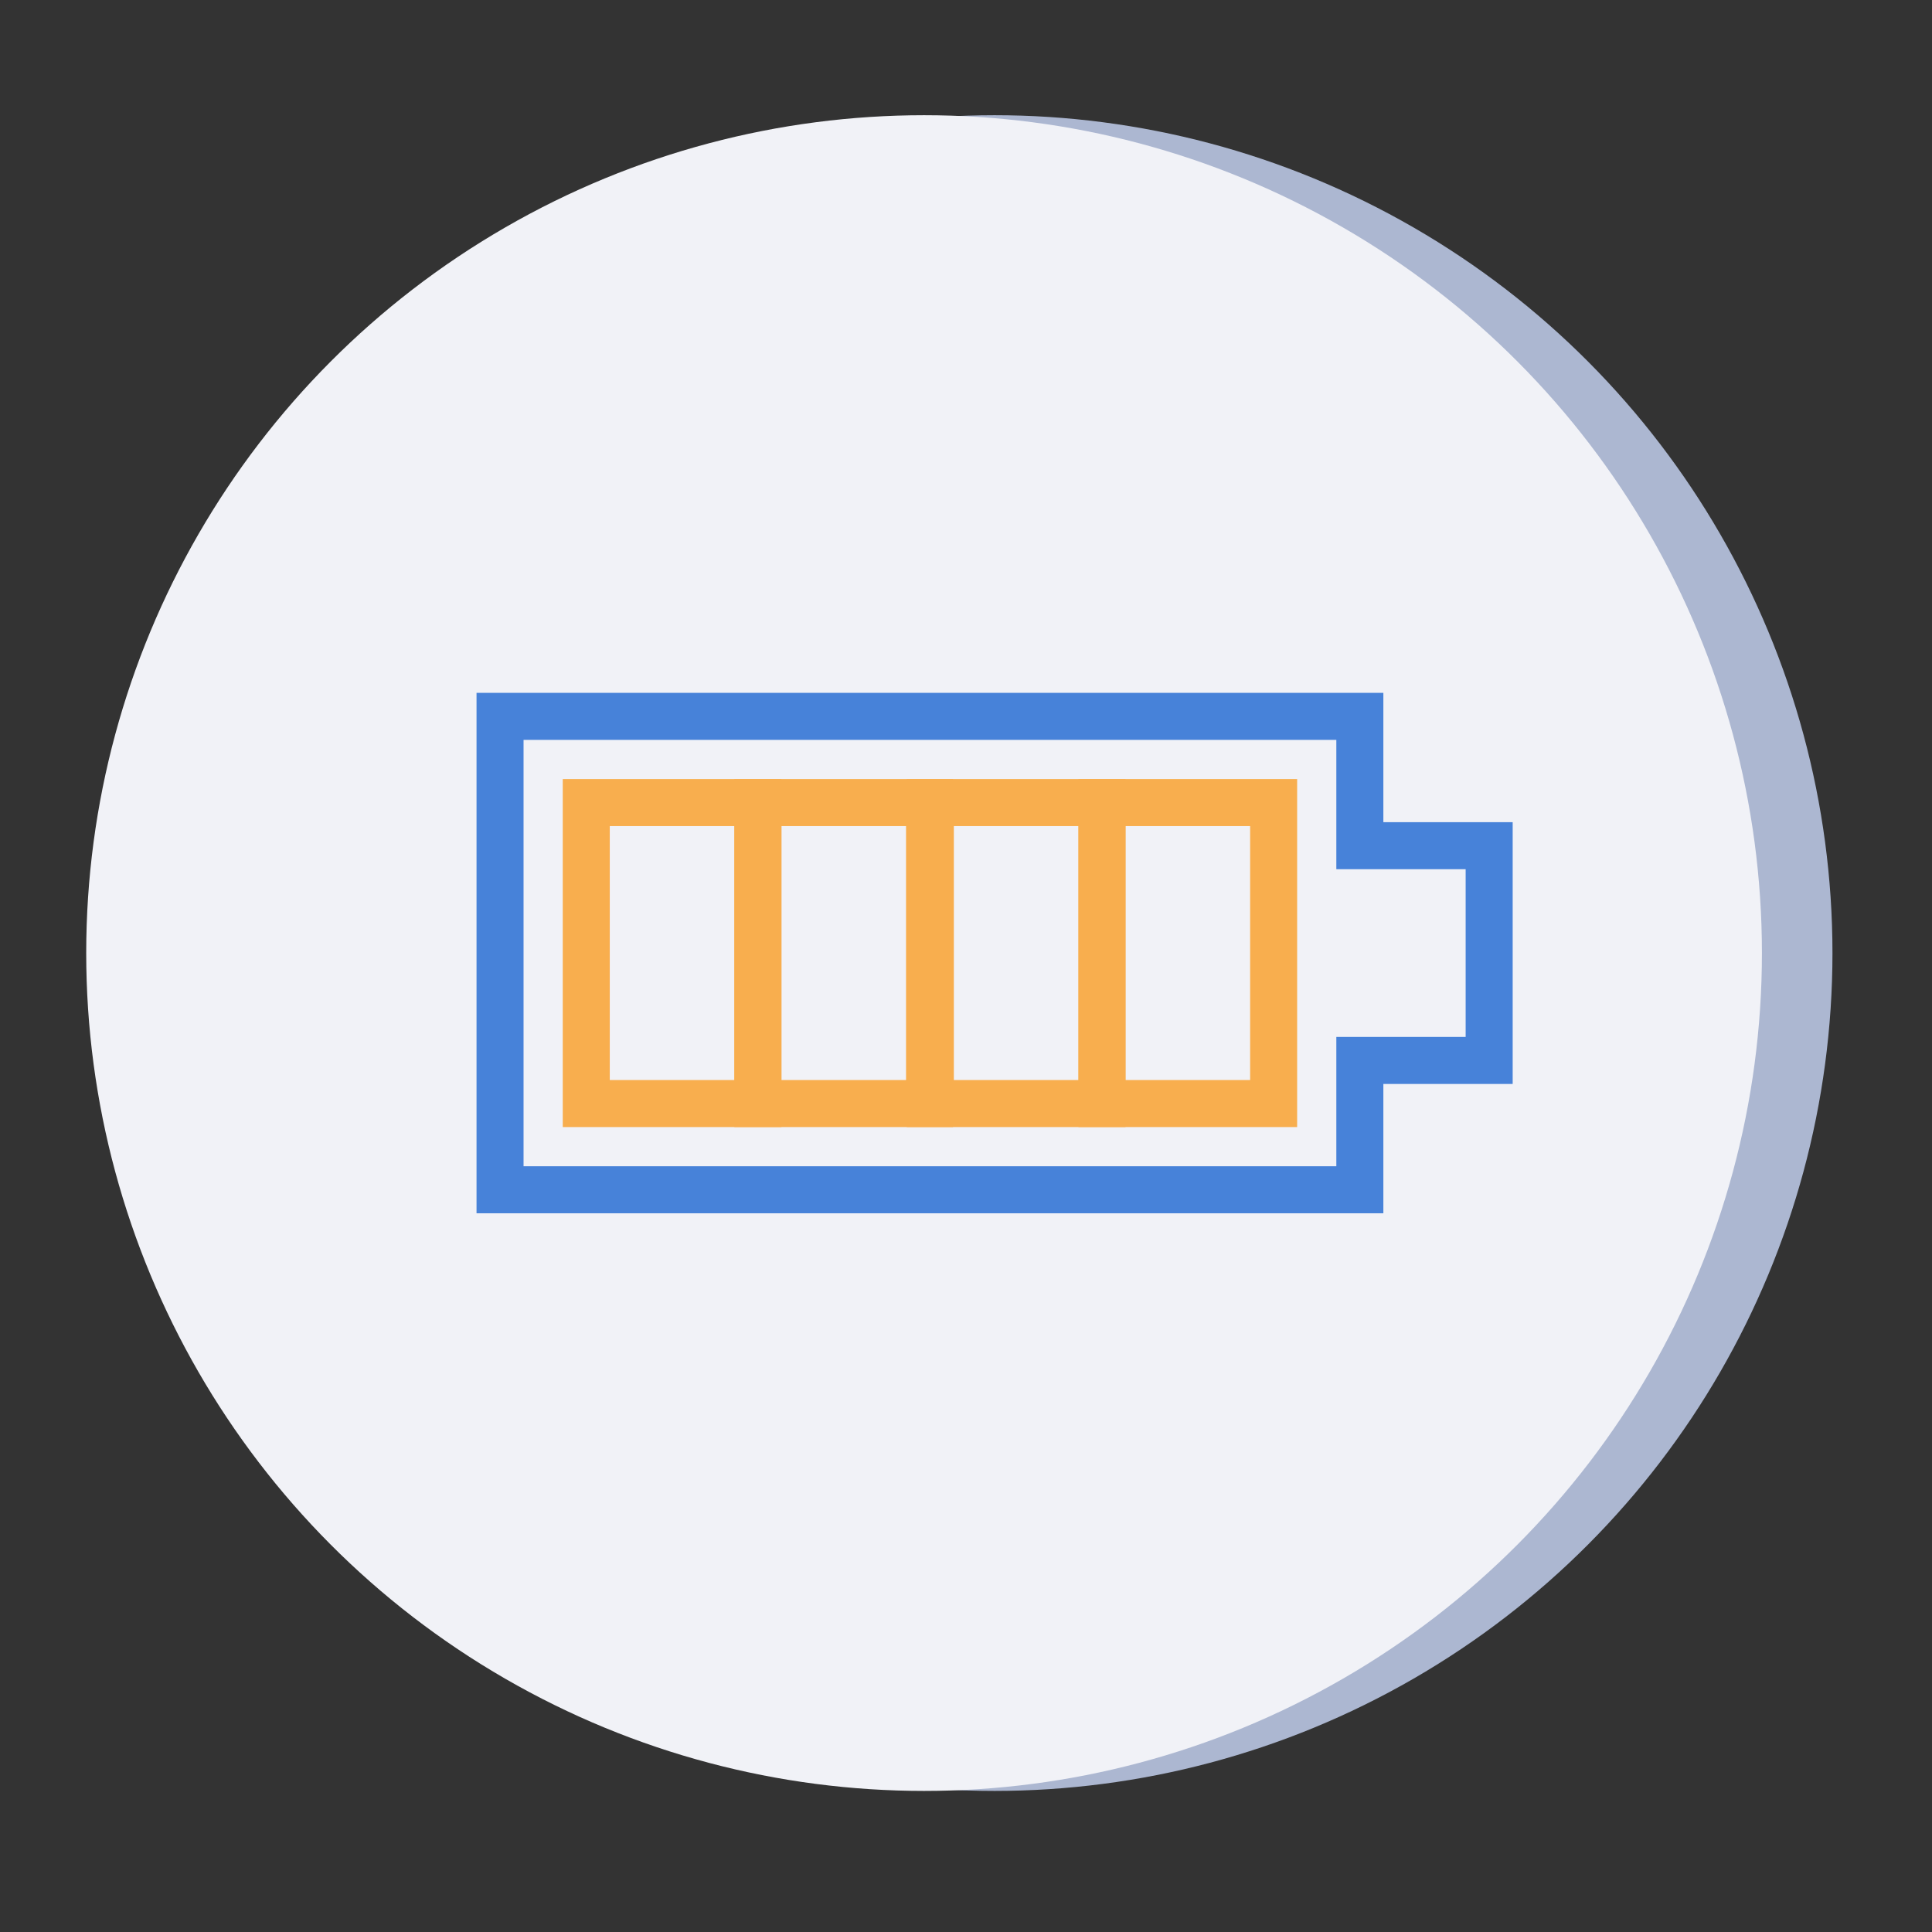 <?xml version="1.0" encoding="UTF-8"?> <!-- Generator: Adobe Illustrator 22.1.0, SVG Export Plug-In . SVG Version: 6.00 Build 0) --> <svg xmlns="http://www.w3.org/2000/svg" xmlns:xlink="http://www.w3.org/1999/xlink" id="Layer_1" x="0px" y="0px" viewBox="0 0 246.5 246.5" style="enable-background:new 0 0 246.5 246.5;" xml:space="preserve"><rect x="0" y="0" width="246.5" height="246.5" fill="#333333" stroke="none"/> <style type="text/css"> .st0{fill:#ACB7D1;} .st1{fill:#F1F2F7;} .st2{fill:none;stroke:#4782D9;stroke-width:6;stroke-miterlimit:10;} .st3{fill:none;stroke:#F8AE4E;stroke-width:6;stroke-miterlimit:10;} </style> <circle class="st0" cx="126.9" cy="121.6" r="106.9"></circle> <circle class="st1" cx="117.9" cy="121.6" r="106.9"></circle> <g> <rect x="74.8" y="102.4" class="st3" width="21.9" height="38.4"></rect> <rect x="96.7" y="102.4" class="st3" width="21.9" height="38.4"></rect> <rect x="118.7" y="102.4" class="st3" width="21.9" height="38.4"></rect> <rect x="140.6" y="102.4" class="st3" width="21.9" height="38.4"></rect> <polygon class="st2" points="173.5,107.9 173.5,91.4 63.8,91.4 63.8,151.8 173.5,151.8 173.5,135.3 190,135.3 190,107.9 "></polygon> </g> </svg> 